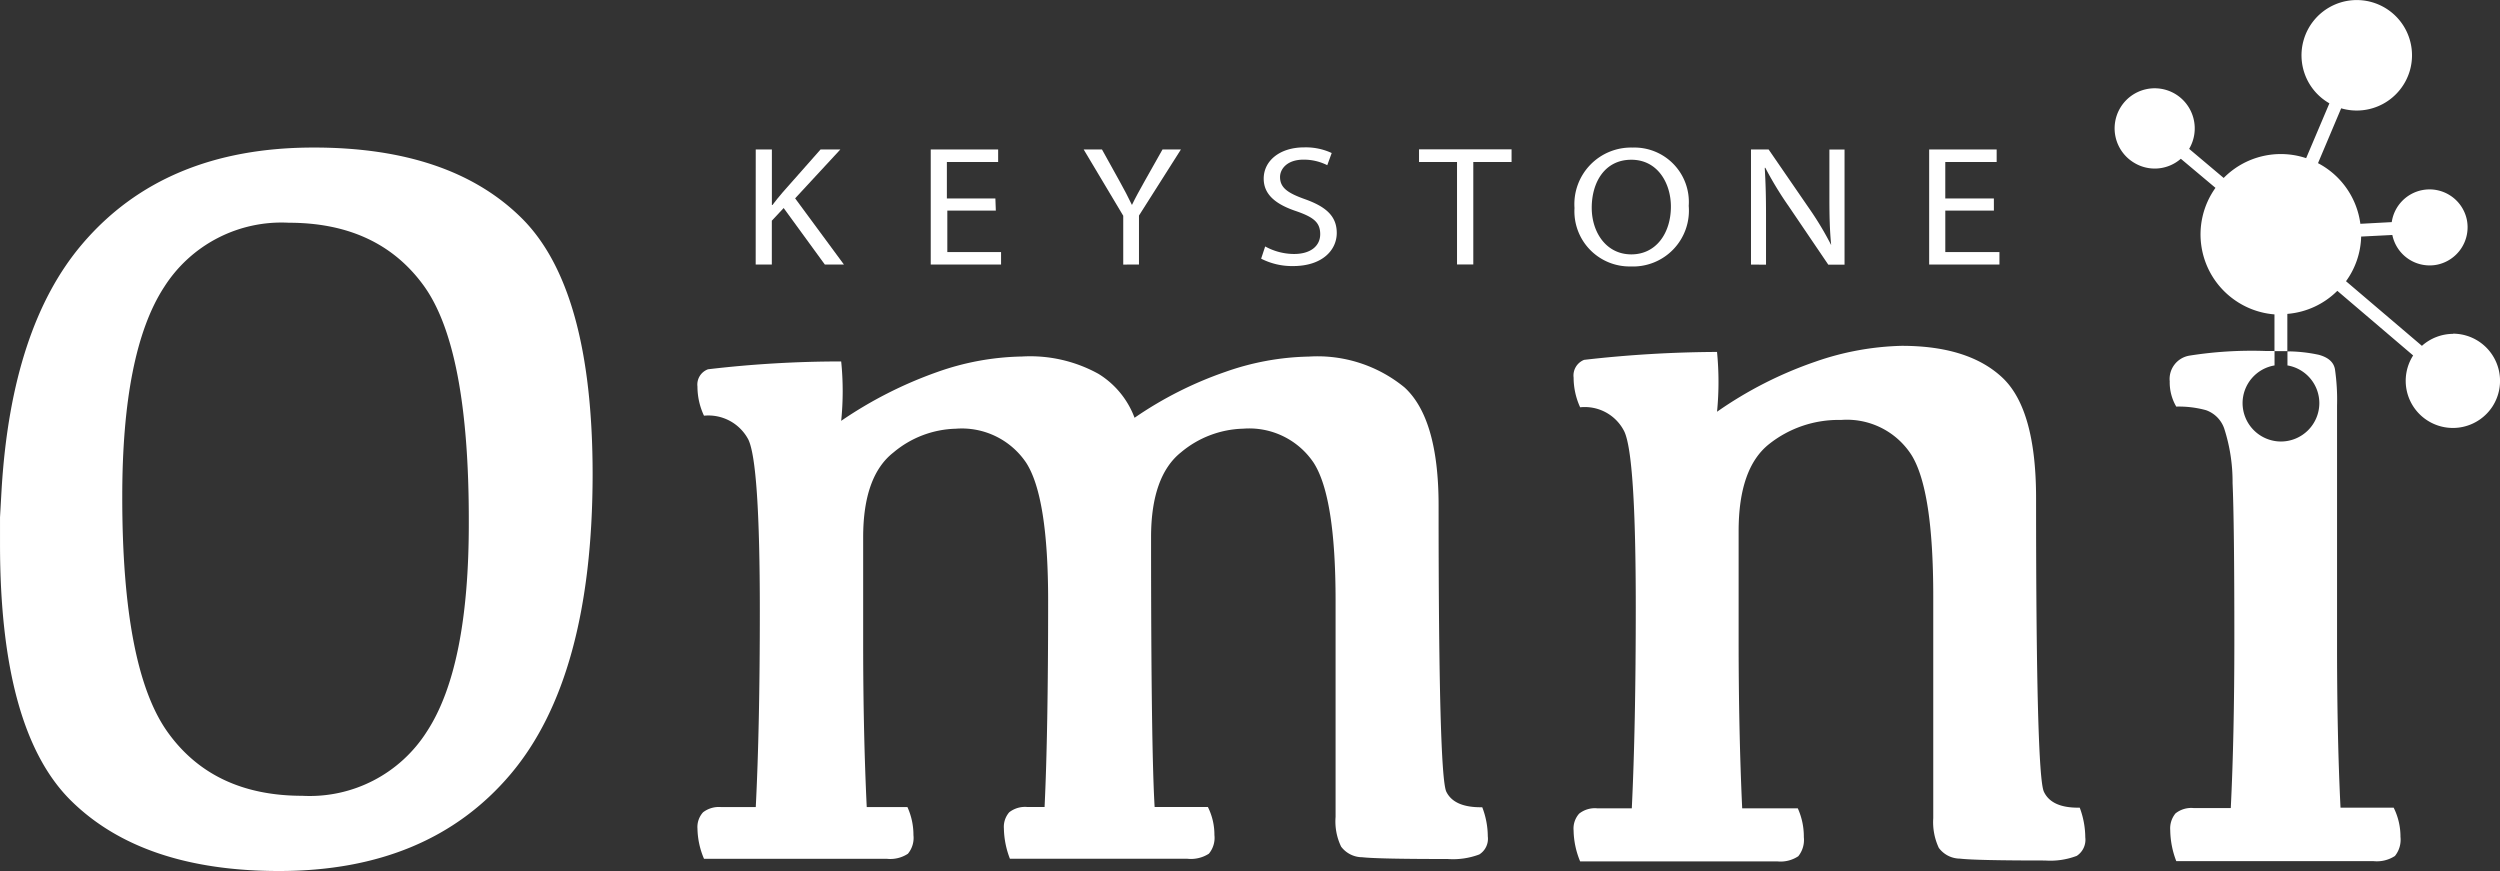 <svg xmlns="http://www.w3.org/2000/svg" width="169" height="58.881" viewBox="0 0 169 58.881">
  <rect x="0" y="0" width="169" height="58.881" fill="#333333" stroke="none"/>
  <g id="Group_40052" data-name="Group 40052" transform="translate(-0.039 -0.001)">
    <path id="Path_779" data-name="Path 779" d="M-449.006,349.858q0,14.232.241,18.24h3.6a4.2,4.2,0,0,1,.442,1.9,1.673,1.673,0,0,1-.375,1.258,2.241,2.241,0,0,1-1.459.341h-11.99a5.914,5.914,0,0,1-.408-2.041,1.506,1.506,0,0,1,.361-1.1,1.733,1.733,0,0,1,1.238-.355h1.151q.241-4.992.241-13.958,0-7-1.479-9.307a5.241,5.241,0,0,0-4.771-2.308,6.8,6.8,0,0,0-4.2,1.6q-2.054,1.6-2.054,5.734v7.166q0,6.022.241,11.074h2.75a4.55,4.55,0,0,1,.408,1.9,1.673,1.673,0,0,1-.375,1.258,2.181,2.181,0,0,1-1.425.341h-12.358a5.433,5.433,0,0,1-.442-2.041,1.479,1.479,0,0,1,.375-1.1,1.746,1.746,0,0,1,1.224-.355h2.342q.274-5.4.274-13.242,0-10.037-.783-11.616a3.052,3.052,0,0,0-2.991-1.6,4.629,4.629,0,0,1-.442-1.967,1.1,1.1,0,0,1,.716-1.171,76.739,76.739,0,0,1,9-.529,19.811,19.811,0,0,1,0,4.015,28.022,28.022,0,0,1,6.47-3.292,17.991,17.991,0,0,1,5.754-1.057,9.538,9.538,0,0,1,5.166,1.171,5.9,5.9,0,0,1,2.442,2.971,25.425,25.425,0,0,1,6.129-3.1,17.859,17.859,0,0,1,5.654-1.037,9.274,9.274,0,0,1,6.47,2.088c1.526,1.4,2.3,4.048,2.3,7.969q0,18.267.522,19.357c.355.723,1.164,1.071,2.429,1.051a5.54,5.54,0,0,1,.375,1.967,1.251,1.251,0,0,1-.575,1.224,5.046,5.046,0,0,1-2.141.308q-4.717,0-5.774-.12a1.793,1.793,0,0,1-1.425-.716,3.922,3.922,0,0,1-.375-2.007V354.14q0-7-1.479-9.307a5.241,5.241,0,0,0-4.771-2.308,6.8,6.8,0,0,0-4.2,1.6C-448.317,345.188-449.006,347.1-449.006,349.858Z" transform="translate(526.857 -313.545)" fill="#fff"/>
    <path id="Path_780" data-name="Path 780" d="M-381.459,341.026a26.685,26.685,0,0,1,6.631-3.379,19.01,19.01,0,0,1,5.848-1.077q4.51,0,6.8,2.141t2.288,8.163q0,18.735.529,19.839c.348.743,1.158,1.1,2.422,1.077a5.8,5.8,0,0,1,.375,2.007,1.3,1.3,0,0,1-.575,1.251,5.019,5.019,0,0,1-2.141.314q-4.684,0-5.761-.127a1.787,1.787,0,0,1-1.425-.729,4.1,4.1,0,0,1-.375-2.007V353.485q0-7.166-1.472-9.535a5.183,5.183,0,0,0-4.764-2.369,7.547,7.547,0,0,0-4.864,1.633Q-380,344.847-380,349.1v7.36q0,6.163.241,11.375H-376a4.637,4.637,0,0,1,.408,1.947,1.753,1.753,0,0,1-.375,1.291,2.161,2.161,0,0,1-1.425.348h-13.322a5.681,5.681,0,0,1-.442-2.088,1.512,1.512,0,0,1,.375-1.138,1.706,1.706,0,0,1,1.218-.361h2.342q.268-5.54.268-13.576,0-10.271-.776-11.9a2.984,2.984,0,0,0-2.984-1.633,4.844,4.844,0,0,1-.442-2.007,1.137,1.137,0,0,1,.709-1.2,81.518,81.518,0,0,1,8.986-.535,20.819,20.819,0,0,1,0,4.055Z" transform="translate(497.57 -313.191)" fill="#fff"/>
    <path id="Path_781" data-name="Path 781" d="M-550.13,341.531v1.813q0,12.626,4.818,17.363t14.051,4.737q10.11,0,15.644-6.544t5.547-20.261q0-12.593-4.818-17.35t-14.051-4.751q-10.1,0-15.651,6.544-4.751,5.6-5.427,16.46Zm28.859,14.48a9.375,9.375,0,0,1-8.424,4.349q-6.022,0-9.1-4.3t-3.071-15.925q0-9.816,2.83-14.165a9.393,9.393,0,0,1,8.424-4.349q6.022,0,9.107,4.229t3.065,15.992Q-518.421,351.642-521.271,356.011Z" transform="translate(550.17 -306.563)" fill="#fff"/>
    <path id="Path_516" data-name="Path 516" d="M-313.6,324.2a3.178,3.178,0,0,0-2.121.81l-5.132-4.369a5.353,5.353,0,0,0,1.024-3.018l2.108-.107a2.576,2.576,0,0,0,3.031,2.007,2.583,2.583,0,0,0,2.007-3.031,2.576,2.576,0,0,0-3.031-2.007,2.583,2.583,0,0,0-2.047,2.161l-2.121.114a5.426,5.426,0,0,0-2.864-4.1l1.566-3.707a3.74,3.74,0,0,0,4.637-2.529,3.734,3.734,0,0,0-2.529-4.637,3.734,3.734,0,0,0-4.637,2.529,3.734,3.734,0,0,0,1.733,4.3l-1.572,3.707a5.42,5.42,0,0,0-5.574,1.338l-2.335-1.967a2.717,2.717,0,0,0-.943-3.714,2.71,2.71,0,0,0-3.714.943,2.71,2.71,0,0,0,.943,3.714,2.677,2.677,0,0,0,3.152-.274l2.342,1.967a5.413,5.413,0,0,0,1.258,7.554,5.42,5.42,0,0,0,2.73,1v2.482h.87v-2.516a5.4,5.4,0,0,0,3.379-1.559l5.125,4.369a3.185,3.185,0,0,0-.428,2.4,3.185,3.185,0,0,0,1.4,2,3.192,3.192,0,0,0,4.4-.964,3.192,3.192,0,0,0-.97-4.409,3.185,3.185,0,0,0-1.72-.5" transform="translate(479.482 -301.63)" fill="#fff"/>
    <path id="Path_782" data-name="Path 782" d="M-315.789,367.955h-3.593q-.241-4.838-.234-11.375V340.769a14.507,14.507,0,0,0-.141-2.449c-.087-.482-.448-.8-1.084-.977a10.151,10.151,0,0,0-2.128-.234v.95a2.589,2.589,0,0,1,2.155,2.543,2.6,2.6,0,0,1-2.589,2.6,2.6,2.6,0,0,1-2.6-2.6,2.589,2.589,0,0,1,2.161-2.543v-.977h-.629a26.913,26.913,0,0,0-5.119.314,1.6,1.6,0,0,0-1.338,1.74,3.238,3.238,0,0,0,.442,1.706,6.932,6.932,0,0,1,2.007.241,2.007,2.007,0,0,1,1.238,1.251,11.716,11.716,0,0,1,.562,3.673q.12,2.676.12,10.6,0,6.517-.241,11.375H-329.3a1.713,1.713,0,0,0-1.238.361,1.6,1.6,0,0,0-.355,1.137,6.022,6.022,0,0,0,.408,2.088h13.322a2.235,2.235,0,0,0,1.459-.348,1.753,1.753,0,0,0,.375-1.291A4.376,4.376,0,0,0-315.789,367.955Z" transform="translate(477.64 -313.355)" fill="#fff"/>
    <path id="Path_783" data-name="Path 783" d="M-473.783,316.73h1.091v3.754h.04c.228-.3.448-.575.669-.83l2.583-2.924h1.338l-3.058,3.305,3.3,4.476h-1.291l-2.784-3.821-.8.856v2.964h-1.091Z" transform="translate(524.91 -306.626)" fill="#fff"/>
    <path id="Path_784" data-name="Path 784" d="M-451.7,320.865h-3.279v2.8h3.633v.843H-456.1V316.73h4.557v.85h-3.466v2.462h3.279Z" transform="translate(519.057 -306.626)" fill="#fff"/>
    <path id="Path_785" data-name="Path 785" d="M-437.974,324.512v-3.3l-2.676-4.483h1.238l1.191,2.148c.328.589.575,1.064.836,1.606h0c.241-.509.529-1.017.856-1.606l1.211-2.148h1.245l-2.837,4.47v3.312Z" transform="translate(513.944 -306.626)" fill="#fff"/>
    <path id="Path_786" data-name="Path 786" d="M-422.446,323.217a4.068,4.068,0,0,0,1.954.509c1.117,0,1.766-.542,1.766-1.338s-.448-1.144-1.592-1.546c-1.378-.455-2.228-1.111-2.228-2.208,0-1.211,1.091-2.114,2.73-2.114a4.135,4.135,0,0,1,1.867.381l-.3.823a3.526,3.526,0,0,0-1.6-.375c-1.158,0-1.592.669-1.592,1.171,0,.723.509,1.084,1.679,1.5,1.425.509,2.155,1.144,2.155,2.288s-.964,2.235-2.957,2.235a4.6,4.6,0,0,1-2.155-.5Z" transform="translate(508.011 -306.556)" fill="#fff"/>
    <path id="Path_787" data-name="Path 787" d="M-404.2,317.576h-2.569v-.856h6.256v.856H-403.1V324.5h-1.1Z" transform="translate(502.734 -306.623)" fill="#fff"/>
    <path id="Path_788" data-name="Path 788" d="M-383.343,320.48a3.778,3.778,0,0,1-3.928,4.095,3.729,3.729,0,0,1-3.794-3.948,3.827,3.827,0,0,1,1.056-2.911,3.827,3.827,0,0,1,2.865-1.177A3.68,3.68,0,0,1-383.343,320.48Zm-6.557.127c0,1.659.977,3.152,2.676,3.152s2.676-1.465,2.676-3.232c0-1.552-.877-3.165-2.676-3.165s-2.676,1.532-2.676,3.245Z" transform="translate(497.54 -306.562)" fill="#fff"/>
    <path id="Path_789" data-name="Path 789" d="M-373.23,324.512V316.73h1.191l2.71,3.941a21.182,21.182,0,0,1,1.519,2.523h0c-.1-1.044-.12-2.007-.12-3.2v-3.259h1.024v7.782h-1.1l-2.676-3.948a23.238,23.238,0,0,1-1.579-2.6h-.04c.06.977.087,1.914.087,3.205v3.346Z" transform="translate(491.636 -306.626)" fill="#fff"/>
    <path id="Path_790" data-name="Path 790" d="M-350.854,320.865h-3.285v2.8h3.66v.843h-4.751V316.73h4.563v.85h-3.473v2.462h3.285Z" transform="translate(485.68 -306.626)" fill="#fff"/>
  </g>
</svg>
